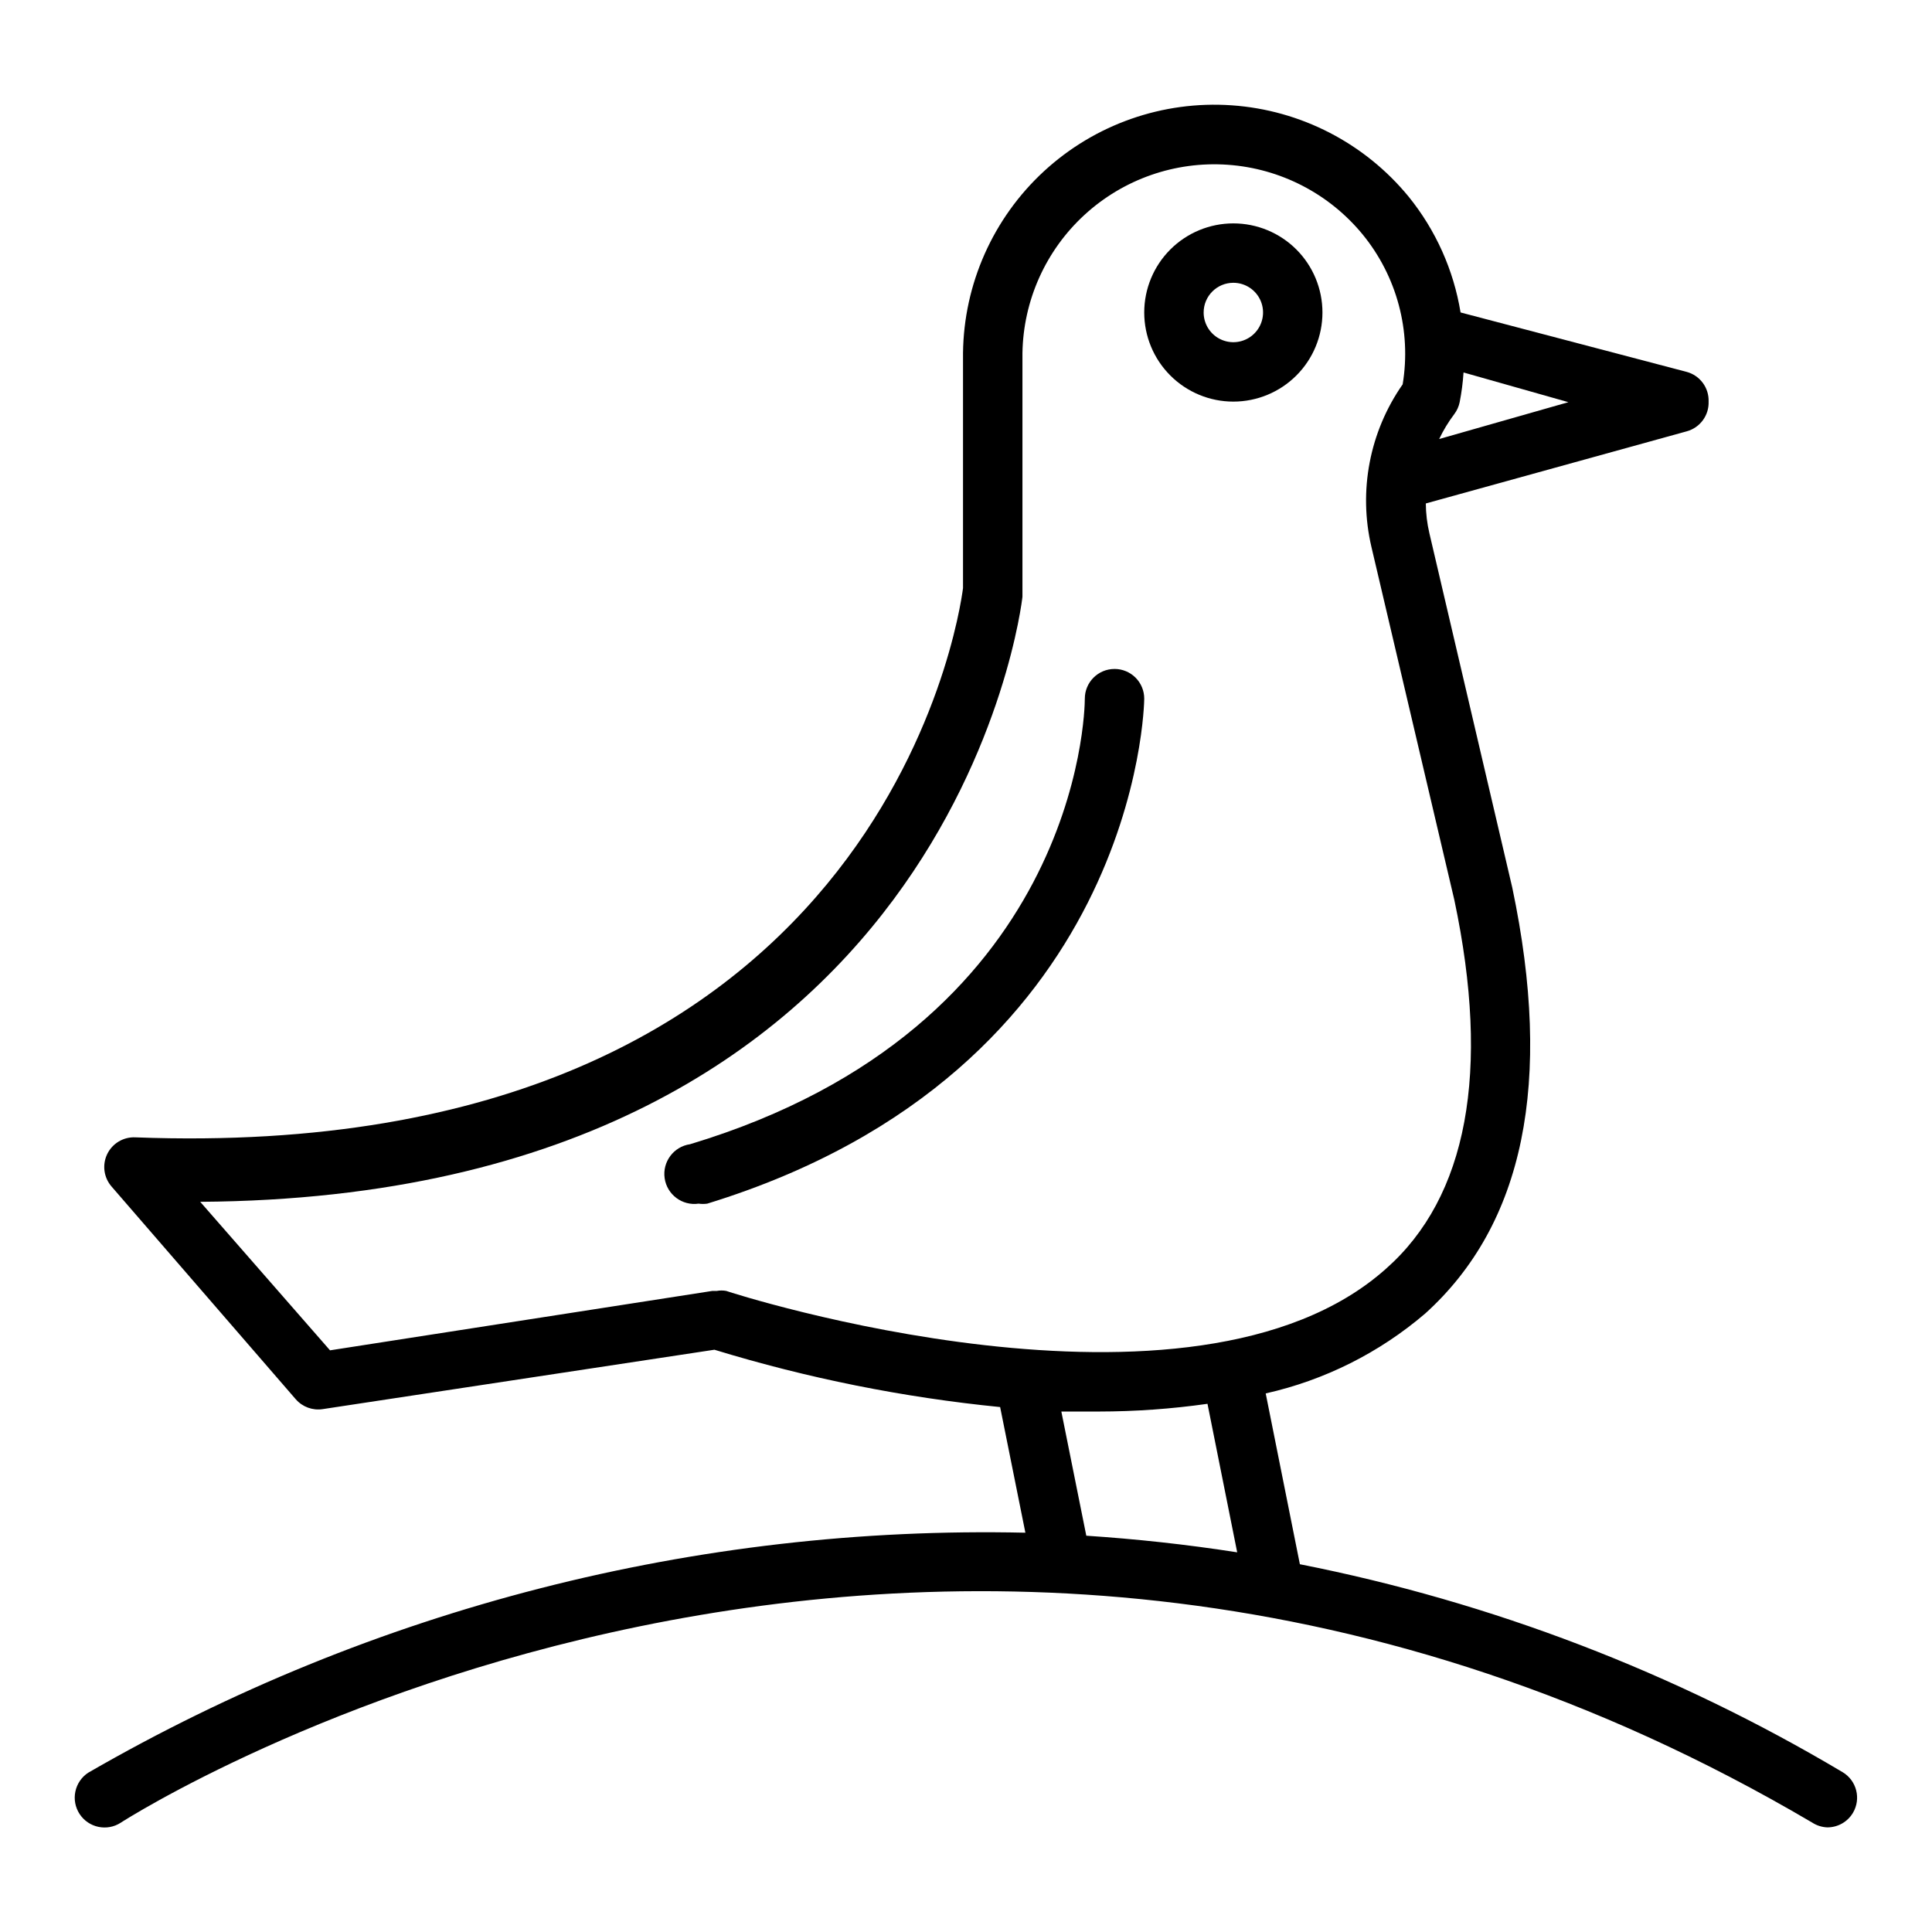 <?xml version="1.0" encoding="UTF-8"?>
<!-- Uploaded to: ICON Repo, www.iconrepo.com, Generator: ICON Repo Mixer Tools -->
<svg fill="#000000" width="800px" height="800px" version="1.1" viewBox="144 144 512 512" xmlns="http://www.w3.org/2000/svg">
 <g>
  <path d="m439.36 321.28c-4.348 0-7.871 3.523-7.871 7.871 0 3.543-1.652 87.066-104.62 118.08-4.348 0.629-7.359 4.668-6.731 9.012 0.629 4.348 4.664 7.363 9.012 6.734 0.758 0.109 1.527 0.109 2.285 0 114.46-35.191 115.8-132.8 115.8-133.83 0-2.086-0.828-4.09-2.305-5.566-1.477-1.473-3.481-2.305-5.566-2.305z"/>
  <path d="m632.3 613.64c-44.438-26.449-93.082-45.086-143.82-55.102l-9.055-45.266c15.609-3.508 30.121-10.777 42.273-21.176 26.137-23.617 33.93-61.246 23.066-112.89l-21.965-93.91c-0.605-2.582-0.926-5.223-0.941-7.875l69.191-19.129c3.508-0.98 5.883-4.234 5.75-7.871 0.125-3.66-2.289-6.922-5.828-7.871l-59.906-15.746c-1.844-11.258-6.59-21.84-13.773-30.699-11.629-14.172-28.586-22.926-46.875-24.195-18.289-1.273-36.293 5.055-49.77 17.484-13.473 12.43-21.23 29.863-21.438 48.195v62.27c-1.023 7.871-22.199 153.03-219.32 145.55h0.004c-3.164-0.16-6.109 1.59-7.484 4.441-1.375 2.852-0.906 6.25 1.184 8.625l48.805 56.363h0.004c1.766 2.016 4.434 2.992 7.086 2.598l103.83-15.742v-0.004c24.676 7.555 50.043 12.645 75.727 15.195l6.691 33.297c-87.051-1.957-172.97 20.047-248.36 63.605-1.754 1.148-2.977 2.949-3.406 5-0.43 2.051-0.023 4.191 1.125 5.945 2.391 3.652 7.289 4.672 10.941 2.281 2.125-1.418 215.14-137.29 448.23 0 1.199 0.777 2.586 1.211 4.016 1.262 2.777-0.004 5.352-1.469 6.769-3.859 2.215-3.738 0.98-8.566-2.758-10.785zm-102.89-359.91c0.699-0.93 1.184-2.004 1.418-3.148 0.508-2.598 0.852-5.227 1.023-7.871l27.789 7.871-34.242 9.762h-0.004c1.113-2.332 2.457-4.551 4.016-6.613zm-192.94 232.38c-0.832-0.156-1.688-0.156-2.519 0h-1.18l-101.31 15.742-34.402-39.359c199.48-1.34 217.74-158.7 217.9-160.35v-64.551c0.219-13.965 6.172-27.227 16.465-36.668 10.293-9.445 24.016-14.238 37.949-13.258s26.852 7.648 35.719 18.438c9.094 11.109 12.969 25.594 10.629 39.754-8.773 12.547-11.777 28.238-8.266 43.141l21.965 93.52c9.605 45.5 3.465 78.719-18.184 97.77-51.25 45.656-173.58 6.297-174.76 5.824zm95.41 64.867-6.613-32.906h9.918c9.641-0.008 19.266-0.691 28.812-2.047l7.871 39.359c-13.621-2.125-26.922-3.539-39.992-4.406z"/>
  <path d="m470.85 250.43c6.262 0 12.27-2.488 16.699-6.918 4.43-4.426 6.914-10.434 6.914-16.699 0-6.262-2.484-12.27-6.914-16.699-4.43-4.426-10.438-6.914-16.699-6.914-6.266 0-12.27 2.488-16.699 6.914-4.43 4.43-6.918 10.438-6.918 16.699 0 6.266 2.488 12.273 6.918 16.699 4.43 4.43 10.434 6.918 16.699 6.918zm0-31.488c3.184 0 6.055 1.918 7.273 4.859 1.219 2.941 0.543 6.328-1.707 8.578-2.254 2.254-5.637 2.926-8.578 1.707-2.941-1.219-4.859-4.09-4.859-7.273 0-4.348 3.523-7.871 7.871-7.871z"/>
 </g>
</svg>